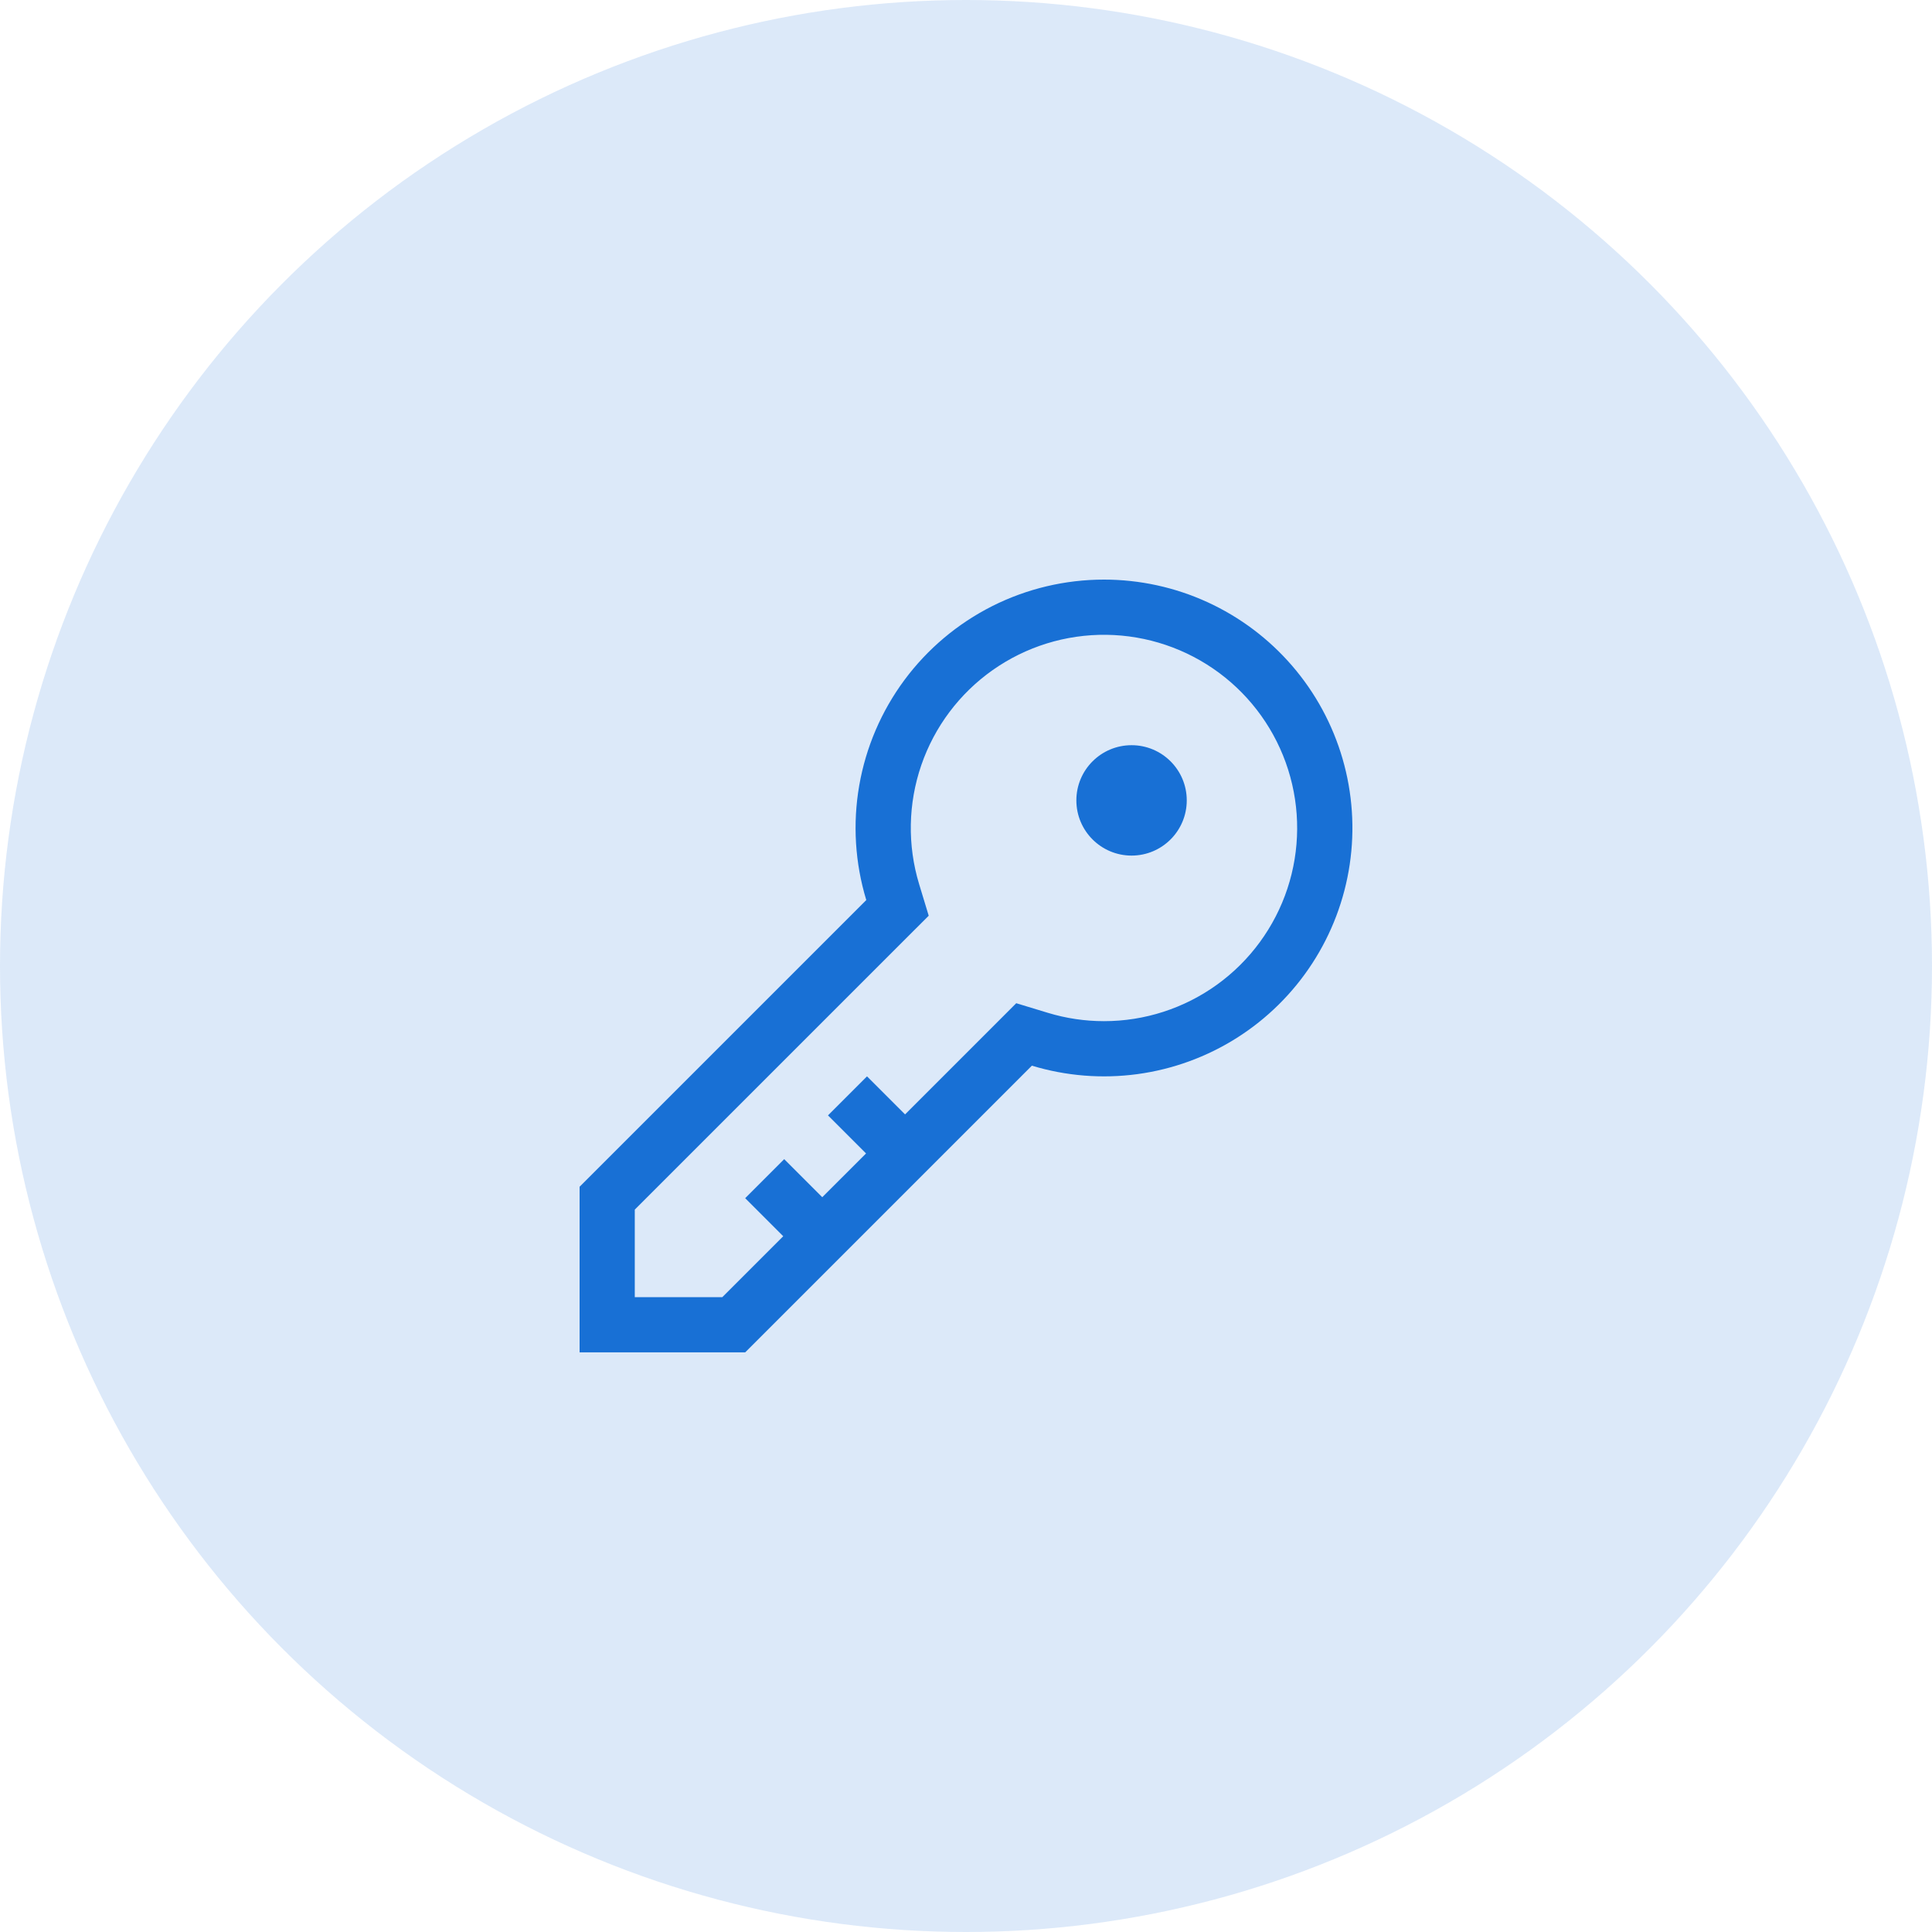 <svg width="80" height="80" viewBox="0 0 80 80" fill="none" xmlns="http://www.w3.org/2000/svg">
<circle cx="40" cy="40" r="40" fill="#1870D5" fill-opacity="0.15"/>
<path d="M45.713 24C44.107 24 42.523 24.375 41.088 25.097C39.654 25.819 38.408 26.867 37.451 28.157C36.495 29.447 35.853 30.944 35.579 32.526C35.304 34.108 35.404 35.733 35.871 37.27L24 49.141V55.998H30.857L42.728 44.127C44.142 44.556 45.633 44.675 47.098 44.477C48.563 44.278 49.968 43.766 51.217 42.975C52.466 42.184 53.53 41.133 54.336 39.894C55.142 38.655 55.672 37.256 55.889 35.794C56.106 34.331 56.005 32.84 55.593 31.42C55.181 30 54.468 28.685 53.502 27.566C52.536 26.447 51.34 25.549 49.996 24.933C48.652 24.318 47.191 24 45.713 24ZM45.713 42.284C44.926 42.284 44.143 42.168 43.391 41.939L42.08 41.541L41.112 42.51L37.477 46.145L35.901 44.57L34.285 46.186L35.861 47.762L34.048 49.574L32.472 47.998L30.857 49.614L32.432 51.19L29.91 53.712H26.285V50.087L37.487 38.886L38.456 37.918L38.058 36.607C37.57 34.997 37.602 33.274 38.149 31.683C38.697 30.091 39.732 28.713 41.107 27.745C42.483 26.776 44.129 26.265 45.812 26.286C47.494 26.307 49.127 26.858 50.479 27.86C51.83 28.862 52.831 30.265 53.339 31.869C53.847 33.474 53.837 35.197 53.309 36.795C52.781 38.392 51.763 39.783 50.399 40.769C49.035 41.754 47.395 42.285 45.713 42.284Z" fill="#1870D5"/>
<path d="M46.856 35.428C48.118 35.428 49.141 34.404 49.141 33.142C49.141 31.88 48.118 30.857 46.856 30.857C45.593 30.857 44.57 31.88 44.57 33.142C44.57 34.404 45.593 35.428 46.856 35.428Z" fill="#1870D5"/>
</svg>
